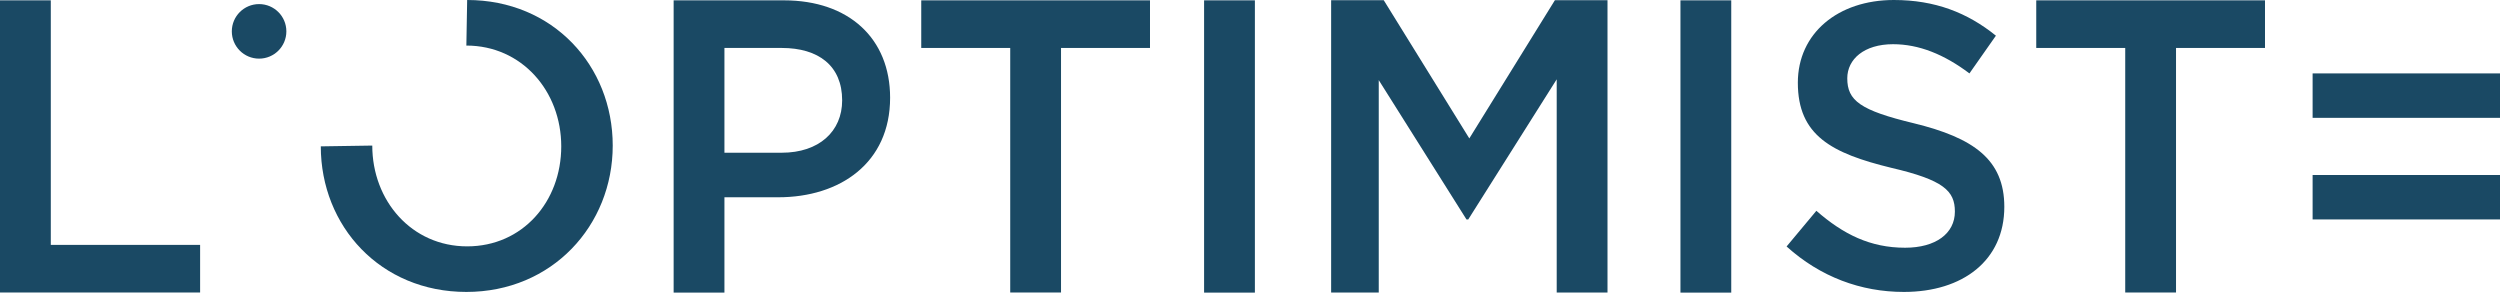 <svg xmlns="http://www.w3.org/2000/svg" width="220" height="26" viewBox="0 0 220 26" fill="none"><path d="M0 0.03H4.47V21.55H17.61V25.74H0V0.02V0.03Z" fill="#1A4964"></path><path d="M32.76 12.81C32.76 17.67 36.23 21.68 41.11 21.68C45.99 21.68 49.39 17.74 49.39 12.88C49.39 8.02 45.92 4.01 41.04 4.01L41.11 0C48.66 0 53.92 5.78 53.92 12.81C53.92 19.84 48.59 25.69 41.04 25.69C33.49 25.69 28.23 19.91 28.23 12.88L32.76 12.81Z" fill="#1A4964"></path><path d="M68.48 17.36H63.75V25.75H59.28V0.03H68.98C74.71 0.03 78.33 3.39 78.33 8.6C78.33 14.36 73.9 17.36 68.49 17.36H68.48ZM68.79 4.22H63.75V13.44H68.79C72.07 13.44 74.11 11.57 74.11 8.83C74.11 5.79 72.03 4.22 68.79 4.22Z" fill="#1A4964"></path><path d="M93.37 25.74H88.9V4.22H81.07V0.03H101.2V4.22H93.37V25.74Z" fill="#1A4964"></path><path d="M110.43 0.03V25.75H105.96V0.03H110.43Z" fill="#1A4964"></path><path d="M129.19 19.31H129.05L121.33 7.05V25.74H117.14V0.02H121.77L129.3 12.18L136.83 0.02H141.46V25.74H136.99V6.98L129.2 19.32L129.19 19.31Z" fill="#1A4964"></path><path d="M152.35 0.03V25.75H147.88V0.03H152.35Z" fill="#1A4964"></path><path d="M168.43 10.85C173.66 12.13 176.38 14.03 176.38 18.2C176.38 22.91 172.74 25.69 167.54 25.69C163.76 25.69 160.19 24.37 157.22 21.69L159.84 18.55C162.21 20.62 164.58 21.8 167.65 21.8C170.34 21.8 172.03 20.55 172.03 18.62C172.03 16.8 171.04 15.84 166.44 14.77C161.18 13.49 158.21 11.92 158.21 7.28C158.21 2.93 161.74 0 166.66 0C170.27 0 173.13 1.11 175.64 3.14L173.31 6.46C171.08 4.78 168.86 3.89 166.59 3.89C164.04 3.89 162.56 5.21 162.56 6.89C162.56 8.85 163.69 9.71 168.43 10.85Z" fill="#1A4964"></path><path d="M191.49 25.74H187.02V4.22H179.19V0.03H199.32V4.22H191.49V25.74Z" fill="#1A4964"></path><path d="M220 6.46V10.37H203.51V6.46H220ZM220 15.4V19.31H203.51V15.4H220Z" fill="#1A4964"></path><path d="M22.8 5.16C24.125 5.16 25.2 4.085 25.2 2.76C25.2 1.434 24.125 0.36 22.8 0.36C21.474 0.36 20.4 1.434 20.4 2.76C20.4 4.085 21.474 5.16 22.8 5.16Z" fill="#1A4964"></path></svg>